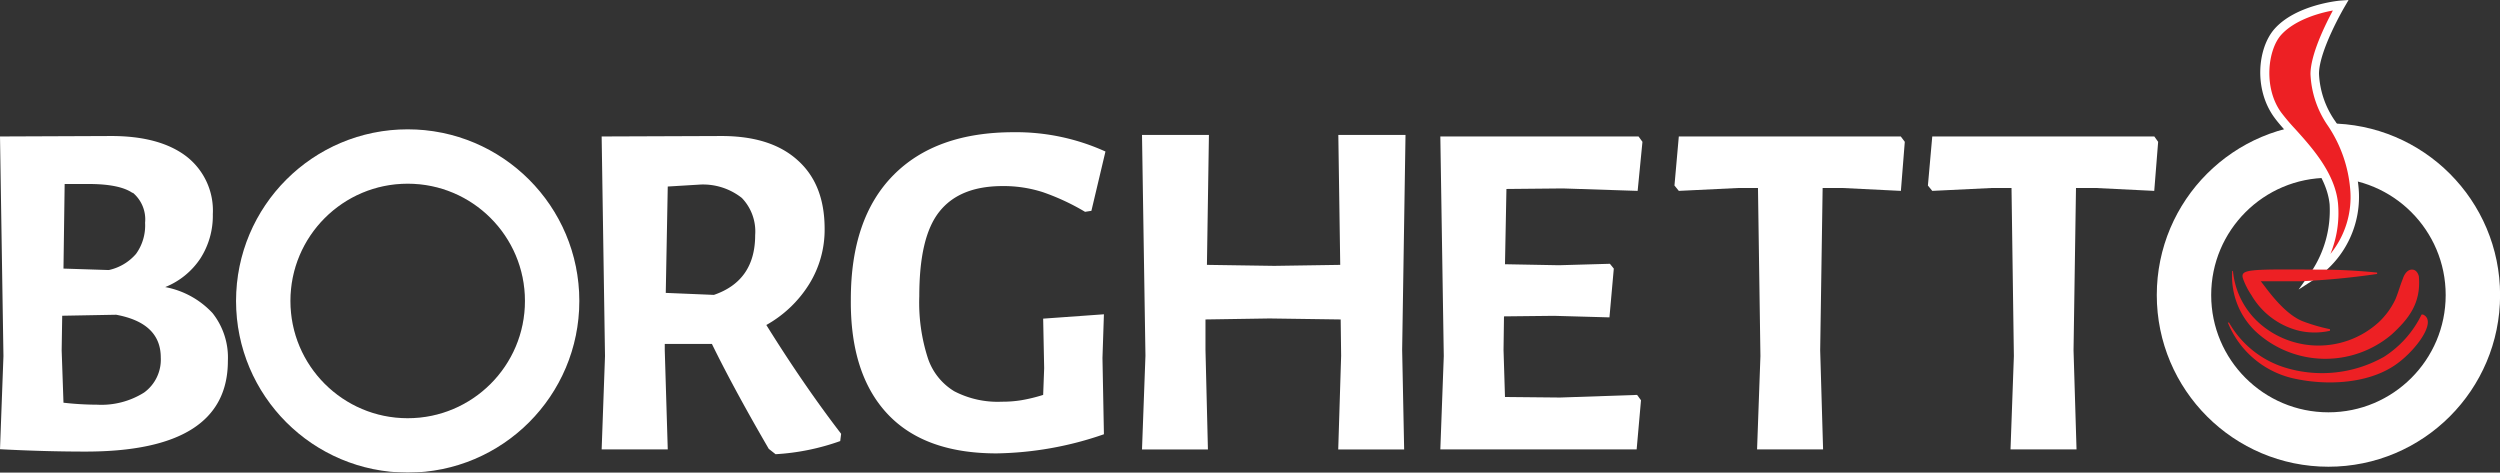 <?xml version="1.0" encoding="UTF-8"?> <svg xmlns="http://www.w3.org/2000/svg" viewBox="0 0 275.7 52.12"><rect x="0" y="0" width="275.7" height="52.12" fill="#333333" stroke="none"/> <defs> <style>.cls-1{fill:#fff;}.cls-2,.cls-3{fill:none;stroke-miterlimit:10;stroke-width:6px;}.cls-2{stroke:#231f20;}.cls-3{stroke:#fff;}.cls-4{fill:#ed2024;}</style> </defs> <g id="Слой_2" data-name="Слой 2"> <g id="Layer_1" data-name="Layer 1"> <path class="cls-1" d="M23.44,34.53a7.9,7.9,0,0,1,1.69,5.27q0,10-15.7,10c-3.07,0-6.22-.09-9.43-.26L.38,39.27,0,15.05,12.27,15q5.31,0,8.25,2.22a7.55,7.55,0,0,1,2.95,6.4A8.72,8.72,0,0,1,22.1,28.5a8.42,8.42,0,0,1-3.88,3.16A9.5,9.5,0,0,1,23.44,34.53Zm-7.55,8.76a4.48,4.48,0,0,0,1.84-3.86q0-3.81-4.92-4.72l-5.95.11L6.8,38.63,7,44.41a33.5,33.5,0,0,0,3.7.22A8.85,8.85,0,0,0,15.89,43.29Zm-1.26-22c-.93-.66-2.56-1-4.88-1H7.13L7,29.62l5,.16A5.51,5.51,0,0,0,15,28a5.35,5.35,0,0,0,1-3.43A3.83,3.83,0,0,0,14.63,21.24Z"></path> <path class="cls-1" d="M92.76,47.84l-.1.8a25.48,25.48,0,0,1-7.13,1.45l-.75-.59q-3.86-6.64-6.27-11.57h-5.2v.7l.33,10.93H66.35l.37-10.29-.37-24.22L79.58,15q5.42,0,8.36,2.65c2,1.77,3,4.29,3,7.58a11.37,11.37,0,0,1-1.69,6.08,13.08,13.08,0,0,1-4.74,4.53Q88.65,42.49,92.76,47.84ZM73.42,32.3l5.31.22q4.55-1.56,4.55-6.59a5.33,5.33,0,0,0-1.47-4.1,6.91,6.91,0,0,0-4.53-1.48l-3.64.22Z"></path> <path class="cls-1" d="M121.91,16.71l-1.55,6.54-.7.11A25.12,25.12,0,0,0,115,21.19a14.11,14.11,0,0,0-4.42-.67c-3.18,0-5.5.94-7,2.84s-2.2,5-2.2,9.32a19.87,19.87,0,0,0,.94,6.8,6.74,6.74,0,0,0,2.92,3.67,10.37,10.37,0,0,0,5.25,1.15,13,13,0,0,0,2.12-.16,18.14,18.14,0,0,0,2.43-.59l.11-2.94-.11-5.47,6.7-.48-.16,4.82.16,8.41A37.67,37.67,0,0,1,109.91,50q-8,0-12.08-4.4t-4-12.59q0-8.94,4.69-13.69t13.31-4.74A23.83,23.83,0,0,1,121.91,16.71Z"></path> <path class="cls-1" d="M180.54,43.55l.43.59-.48,5.42H158.84l.38-10.29-.38-24.22H180.7l.43.59-.53,5.41-8.25-.27-6.22.06-.16,8.3,5.95.11,5.62-.16.43.53L177.49,35l-6.11-.17-5.52.06-.05,3.7.16,5.19,6.06.06Z"></path> <path class="cls-1" d="M210.06,15.64l-.43,5.41-6.48-.32H201l-.27,17.9.32,10.93h-7.28l.37-10.29-.27-18.54h-2.14l-6.59.32-.48-.59.48-5.41h24.48Z"></path> <path class="cls-1" d="M238,15.64l-.43,5.41-6.49-.32h-2.14l-.27,17.9L229,49.56h-7.28l.37-10.29-.26-18.54h-2.15l-6.59.32-.48-.59.48-5.41h24.49Z"></path> <circle class="cls-2" cx="44.96" cy="33.19" r="15.93"></circle> <circle class="cls-3" cx="44.96" cy="33.19" r="15.93"></circle> <path class="cls-1" d="M154.63,38.57l.22,11h-7.27l.32-10.34-.05-4L140,35.12l-7.06.11,0,3.34.27,11h-7.27l.38-10.34-.38-24.35h7.38l-.22,14.33,7.43.11,7.27-.11-.21-14.33H155Z"></path> <circle class="cls-3" cx="256.78" cy="32.54" r="15.93"></circle> <path class="cls-4" d="M255.3,30.22a10.53,10.53,0,0,0,4.36-9.42c-.48-6.33-4.38-8-4.38-12.66,0-2.73,2.87-7.59,2.87-7.59s-4.65.42-6.91,3c-1.82,2.05-2.08,6.37,0,9.2,1.59,2.17,5.76,5.57,6.16,9.8A12.53,12.53,0,0,1,255.3,30.22Z"></path> <path class="cls-1" d="M253.49,31.93l1.42-2a12.17,12.17,0,0,0,2-7.39c-.29-3-2.63-5.63-4.51-7.71-.63-.7-1.17-1.3-1.57-1.85-2.32-3.15-1.85-7.69,0-9.79,2.35-2.65,7-3.1,7.22-3.12L259,0l-.46.79s-2.8,4.78-2.8,7.35a9.83,9.83,0,0,0,1.82,5.27,16,16,0,0,1,2.55,7.35,10.88,10.88,0,0,1-4.58,9.85Zm3.78-30.77c-1.42.25-4.16,1-5.68,2.66s-2,5.91,0,8.61a22.67,22.67,0,0,0,1.51,1.78c1.87,2.07,4.43,4.91,4.74,8.25A11.93,11.93,0,0,1,257,28a9.92,9.92,0,0,0,2.18-7.14,14.72,14.72,0,0,0-2.43-6.95,10.81,10.81,0,0,1-1.95-5.75C254.81,6,256.44,2.7,257.27,1.16Z"></path> <path class="cls-4" d="M262.16,30.21a83.22,83.22,0,0,1-8.49.81c-1.39,0,.51,0-3.74,0,.67,0-.72,0-.66,0,0-.3,2.19,3.43,4.68,4.41a19.4,19.4,0,0,0,3,.87v.18a7.75,7.75,0,0,1-3.39,0,8.4,8.4,0,0,1-5.28-3.94,8.12,8.12,0,0,1-.92-1.81c-.33-1.05.58-1.05,8.3-1,2.17,0,4.33.11,6.49.33v.17Z"></path> <path class="cls-4" d="M266.75,30.47c.27,3-1.16,4.73-3,6.42a11.31,11.31,0,0,1-15-.34,8.4,8.4,0,0,1-2.58-6.67h.08a8.83,8.83,0,0,0,3.19,6,9.86,9.86,0,0,0,12.88-.34A8.34,8.34,0,0,0,264.17,33c.31-.75.51-1.51.82-2.27.08-.26.39-1,1-1S266.75,30.47,266.75,30.47Z"></path> <path class="cls-4" d="M267.19,34.68c1.74.74-1,4.26-3.21,5.68-2.94,1.93-7.24,2.15-10.68,1.45a10.24,10.24,0,0,1-7.61-6.23l.13,0a10.77,10.77,0,0,0,6.12,4.94,13.88,13.88,0,0,0,10.95-1.16,11.4,11.4,0,0,0,4.16-4.67l.14,0Z"></path> </g> </g> </svg> 